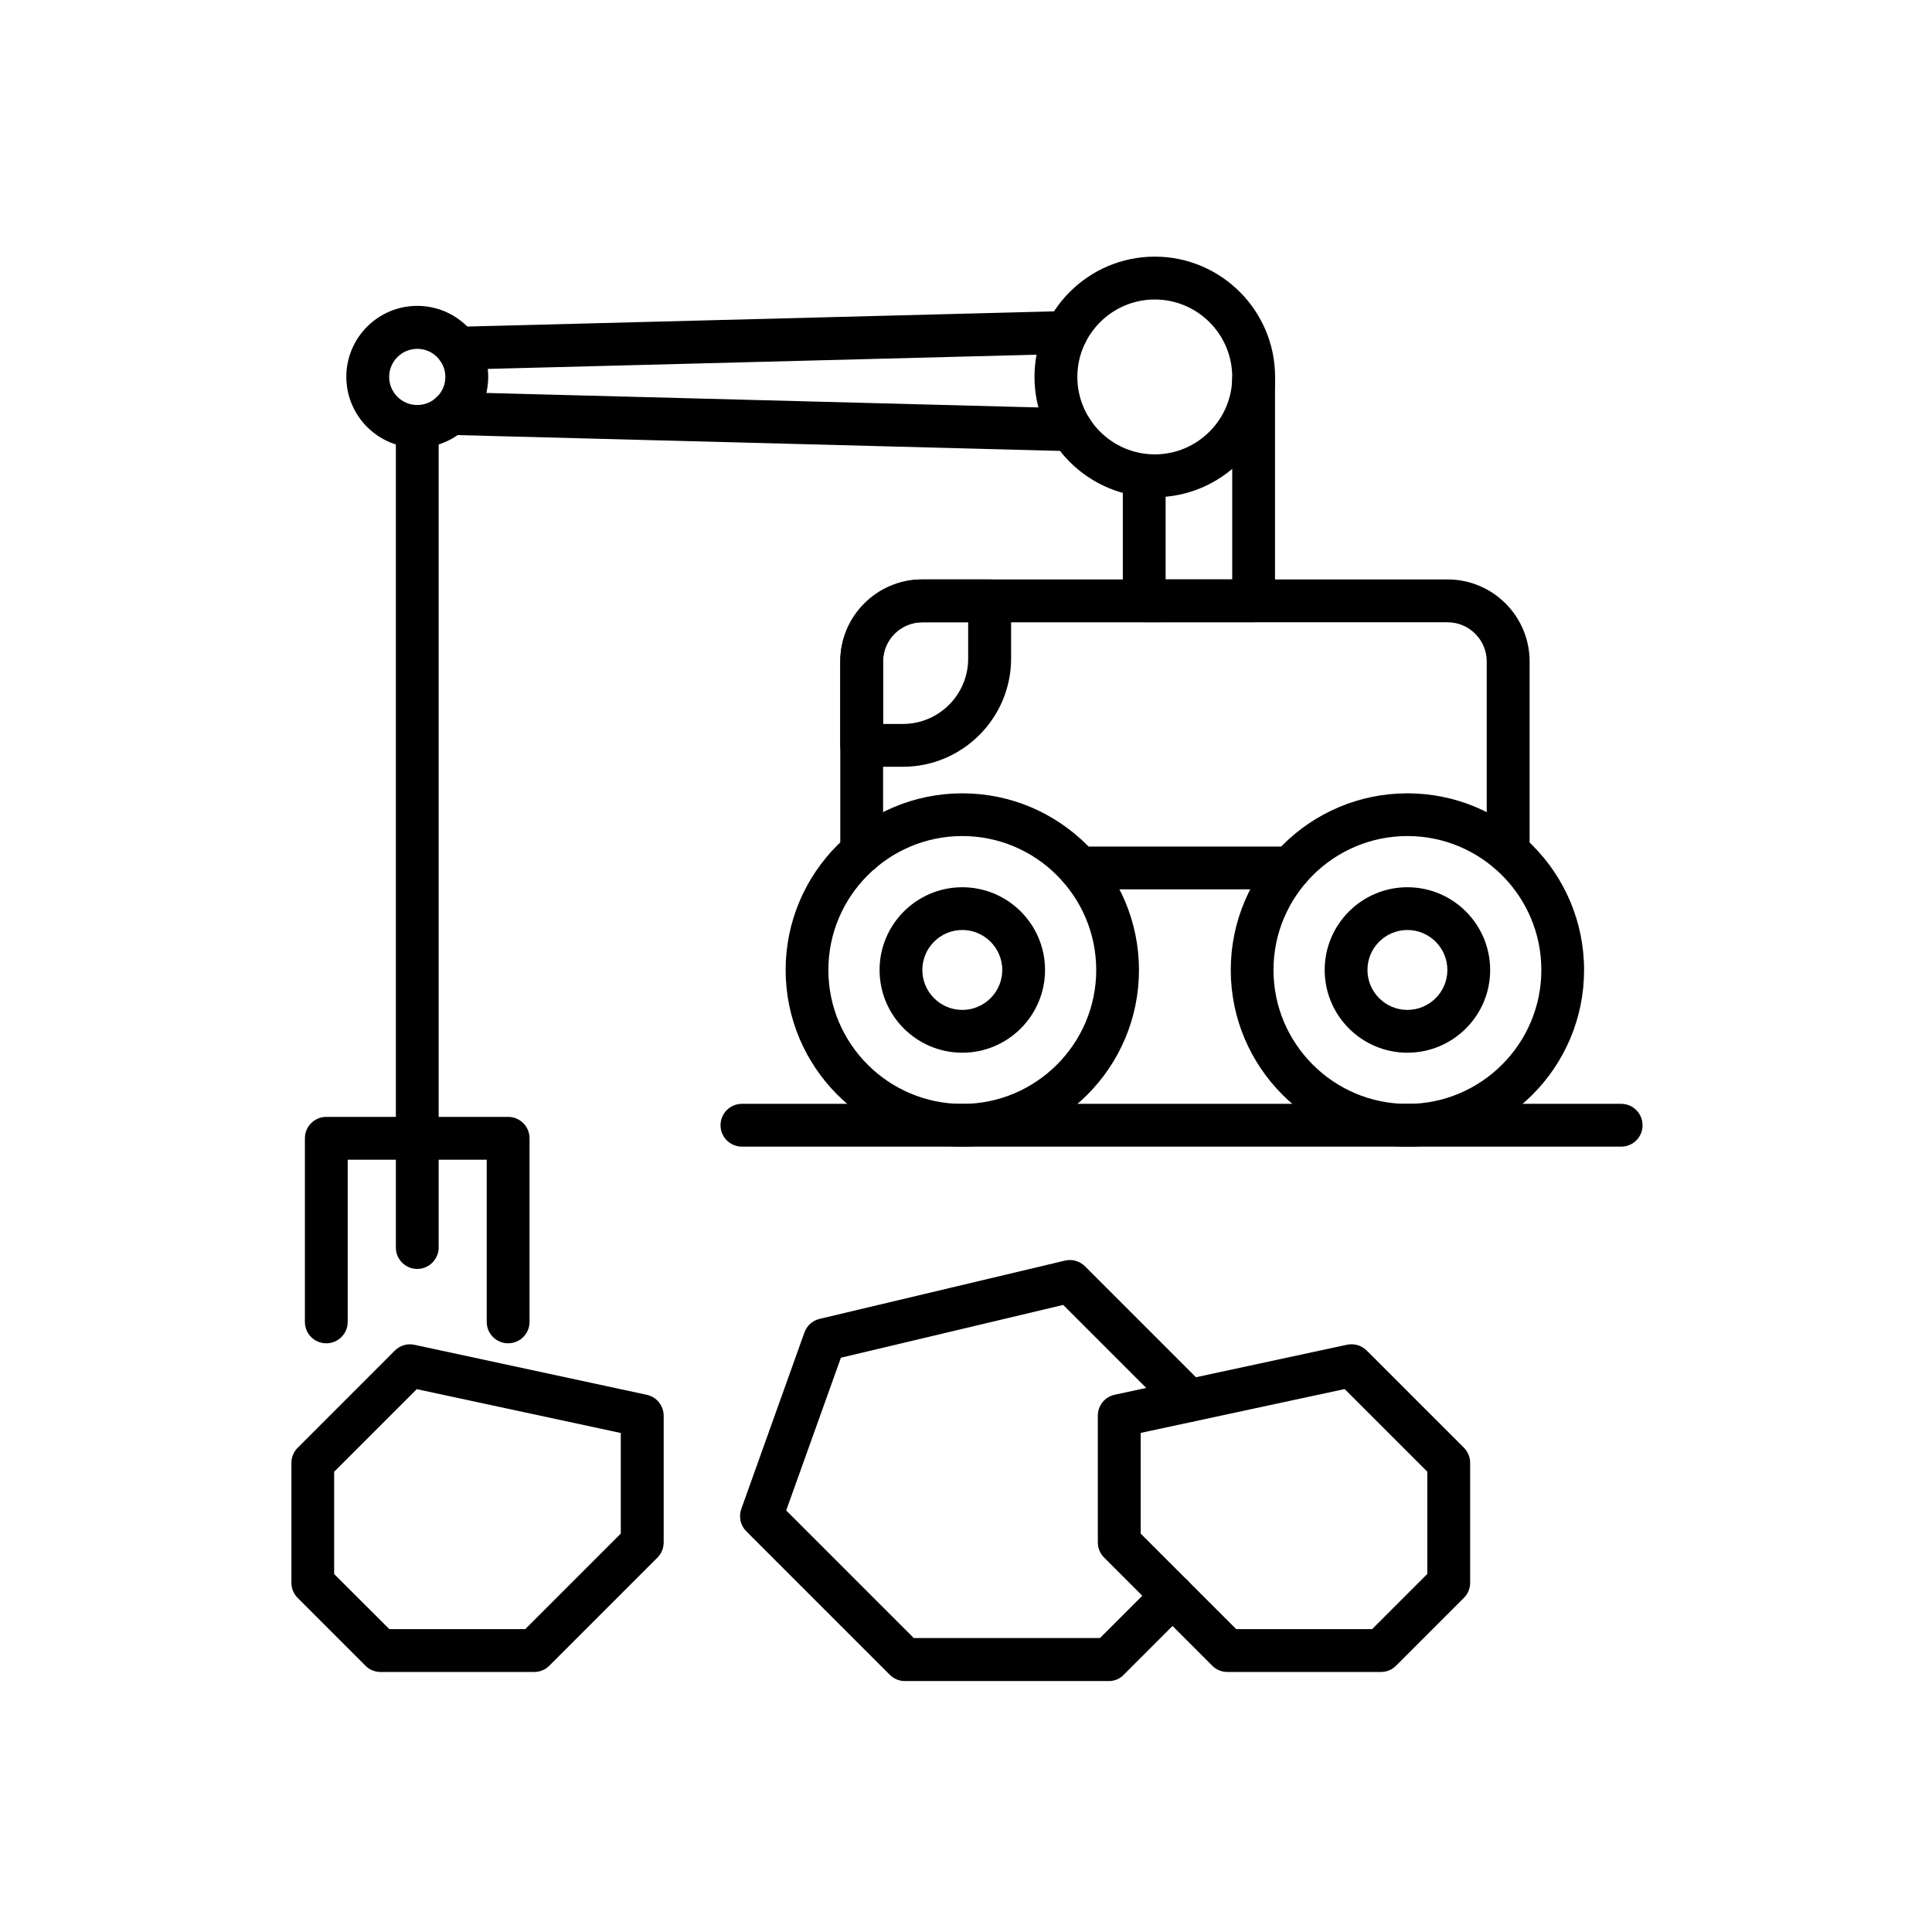 <?xml version="1.0" encoding="UTF-8"?>
<!-- Uploaded to: SVG Repo, www.svgrepo.com, Generator: SVG Repo Mixer Tools -->
<svg fill="#000000" width="800px" height="800px" version="1.1" viewBox="144 144 512 512" xmlns="http://www.w3.org/2000/svg">
 <g fill-rule="evenodd">
  <path d="m254.58 262.66c-10.375 0-18.801-8.426-18.801-18.801s8.426-18.801 18.801-18.801 18.801 8.426 18.801 18.801c0 10.371-8.457 18.801-18.801 18.801zm0-26.215c-4.106 0-7.445 3.34-7.445 7.445s3.34 7.445 7.445 7.445 7.445-3.34 7.445-7.445c0-4.109-3.336-7.445-7.445-7.445z"/>
  <path d="m399.02 447.87c-25.824 0-46.816-21.012-46.816-46.816 0-25.824 21.012-46.816 46.816-46.816 25.824 0 46.816 21.012 46.816 46.816 0.02 25.824-20.992 46.816-46.816 46.816zm0-82.309c-19.559 0-35.492 15.922-35.492 35.492 0 19.57 15.922 35.492 35.492 35.492s35.492-15.922 35.492-35.492c-0.012-19.57-15.934-35.492-35.492-35.492z"/>
  <path d="m516.98 447.87c-25.824 0-46.816-21.012-46.816-46.816 0-25.824 21.012-46.816 46.816-46.816 25.824 0 46.816 21.012 46.816 46.816 0.023 25.824-20.992 46.816-46.816 46.816zm0-82.309c-19.559 0-35.492 15.922-35.492 35.492 0 19.57 15.922 35.492 35.492 35.492 19.57 0 35.492-15.922 35.492-35.492 0-19.57-15.914-35.492-35.492-35.492z"/>
  <path d="m399.02 422.98c-12.094 0-21.926-9.832-21.926-21.926s9.832-21.926 21.926-21.926 21.926 9.832 21.926 21.926c-0.004 12.098-9.844 21.926-21.926 21.926zm0-32.523c-5.828 0-10.59 4.742-10.59 10.59 0 5.828 4.742 10.59 10.59 10.59 5.828 0 10.59-4.742 10.59-10.59 0-5.816-4.742-10.59-10.59-10.59z"/>
  <path d="m516.98 422.98c-12.094 0-21.926-9.832-21.926-21.926s9.832-21.926 21.926-21.926 21.926 9.832 21.926 21.926c0.02 12.098-9.844 21.926-21.926 21.926zm0-32.523c-5.828 0-10.59 4.742-10.59 10.59 0 5.828 4.742 10.59 10.59 10.59 5.828 0 10.59-4.742 10.59-10.59 0-5.816-4.742-10.59-10.59-10.59z"/>
  <path d="m450.03 275.77c-17.57 0-31.879-14.305-31.879-31.879 0-17.57 14.305-31.879 31.879-31.879 17.57 0 31.879 14.305 31.879 31.879s-14.309 31.879-31.879 31.879zm0-52.398c-11.305 0-20.52 9.215-20.52 20.52 0 11.305 9.215 20.52 20.52 20.52s20.52-9.215 20.52-20.52c0-11.301-9.195-20.52-20.52-20.52z"/>
  <path d="m485.96 379.69h-55.91c-3.125 0-5.672-2.527-5.672-5.672s2.527-5.672 5.672-5.672h55.91c3.125 0 5.672 2.527 5.672 5.672s-2.551 5.672-5.672 5.672z"/>
  <path d="m383.29 347.2h-10.934c-3.125 0-5.672-2.527-5.672-5.672v-22.242c0-11.992 9.758-21.73 21.73-21.73h17.867c3.125 0 5.672 2.527 5.672 5.672v15.34c-0.031 15.785-12.895 28.633-28.664 28.633zm-5.281-11.344h5.262c9.535 0 17.305-7.762 17.305-17.305v-9.656h-12.188c-5.723 0-10.375 4.668-10.375 10.375z"/>
  <path d="m543.67 375.39c-3.125 0-5.672-2.527-5.672-5.672v-50.434c0-5.723-4.668-10.375-10.375-10.375l-139.22 0.004c-5.723 0-10.375 4.668-10.375 10.375v50.434c0 3.125-2.527 5.672-5.672 5.672-3.125 0-5.672-2.527-5.672-5.672v-50.434c0-11.992 9.758-21.73 21.73-21.73h139.22c11.992 0 21.73 9.758 21.73 21.73v50.434c-0.023 3.121-2.555 5.668-5.695 5.668z"/>
  <path d="m476.23 308.89h-29c-3.125 0-5.672-2.527-5.672-5.672v-28.578c0-3.125 2.527-5.672 5.672-5.672 3.144 0 5.672 2.527 5.672 5.672v22.906h17.645v-52.781c0-3.125 2.527-5.672 5.672-5.672 3.144 0 5.672 2.527 5.672 5.672v58.469c0.023 3.125-2.508 5.656-5.66 5.656z"/>
  <path d="m427.91 263.57h-0.145l-164.51-4.32c-3.125-0.07-5.602-2.684-5.531-5.828 0.07-3.07 2.602-5.531 5.672-5.531h0.145l164.51 4.32c3.125 0.07 5.602 2.684 5.531 5.828-0.094 3.106-2.621 5.531-5.672 5.531z"/>
  <path d="m265.27 241.97c-3.07 0-5.582-2.438-5.672-5.531-0.07-3.125 2.387-5.723 5.531-5.828l161.36-4.18c3.125-0.07 5.723 2.387 5.828 5.531 0.07 3.125-2.387 5.723-5.531 5.828l-161.36 4.18h-0.156z"/>
  <path d="m254.58 480.28c-3.125 0-5.672-2.527-5.672-5.672v-217.6c0-3.125 2.527-5.672 5.672-5.672s5.672 2.527 5.672 5.672v217.6c-0.02 3.121-2.547 5.672-5.672 5.672z"/>
  <path d="m278.66 499.99c-3.125 0-5.672-2.527-5.672-5.672v-42.988h-36.844v42.988c0 3.125-2.527 5.672-5.672 5.672-3.144 0-5.672-2.527-5.672-5.672v-48.66c0-3.125 2.527-5.672 5.672-5.672h48.191c3.125 0 5.672 2.527 5.672 5.672v48.66c-0.004 3.144-2.551 5.672-5.676 5.672z"/>
  <path d="m285.57 587.09h-40.727c-1.496 0-2.949-0.594-4.004-1.668l-17.941-17.941c-1.055-1.055-1.668-2.508-1.668-4.004v-31.805c0-1.496 0.594-2.949 1.668-4.004l25.734-25.754c1.352-1.352 3.316-1.945 5.211-1.527l61.562 13.25c2.602 0.562 4.477 2.879 4.477 5.551v33.598c0 1.496-0.594 2.949-1.668 4.004l-28.652 28.652c-1.043 1.055-2.488 1.648-3.992 1.648zm-38.391-11.355h36.023l25.312-25.312v-26.664l-54.066-11.621-21.895 21.895v27.105z"/>
  <path d="m509.98 587.09h-40.723c-1.496 0-2.949-0.594-4.004-1.668l-28.652-28.652c-1.055-1.055-1.668-2.508-1.668-4.004v-33.598c0-2.684 1.863-4.988 4.477-5.551l61.562-13.25c1.895-0.391 3.828 0.176 5.211 1.527l25.754 25.754c1.055 1.055 1.668 2.508 1.668 4.004v31.805c0 1.496-0.594 2.949-1.668 4.004l-17.941 17.941c-1.066 1.094-2.5 1.688-4.016 1.688zm-38.371-11.355h36.023l14.621-14.621v-27.105l-21.895-21.895-54.066 11.621v26.684z"/>
  <path d="m437.87 589.5h-54.066c-1.496 0-2.949-0.594-4.004-1.668l-38.02-38.02c-1.547-1.547-2.07-3.859-1.332-5.918l16.73-46.766c0.637-1.824 2.16-3.176 4.035-3.613l64.984-15.434c1.914-0.473 3.934 0.121 5.336 1.496l31.582 31.582c2.211 2.211 2.211 5.797 0 8.008-2.211 2.211-5.797 2.211-8.008 0l-29.348-29.348-58.91 13.988-14.5 40.48 33.812 33.812h49.348l15.238-15.238c2.211-2.211 5.797-2.211 8.008 0 2.211 2.211 2.211 5.797 0 8.008l-16.906 16.906c-1.031 1.129-2.488 1.723-3.981 1.723z"/>
  <path d="m573.63 447.87h-233.01c-3.125 0-5.672-2.527-5.672-5.672s2.527-5.672 5.672-5.672h233c3.125 0 5.672 2.527 5.672 5.672 0.004 3.141-2.516 5.672-5.66 5.672z"/>
 </g>
</svg>